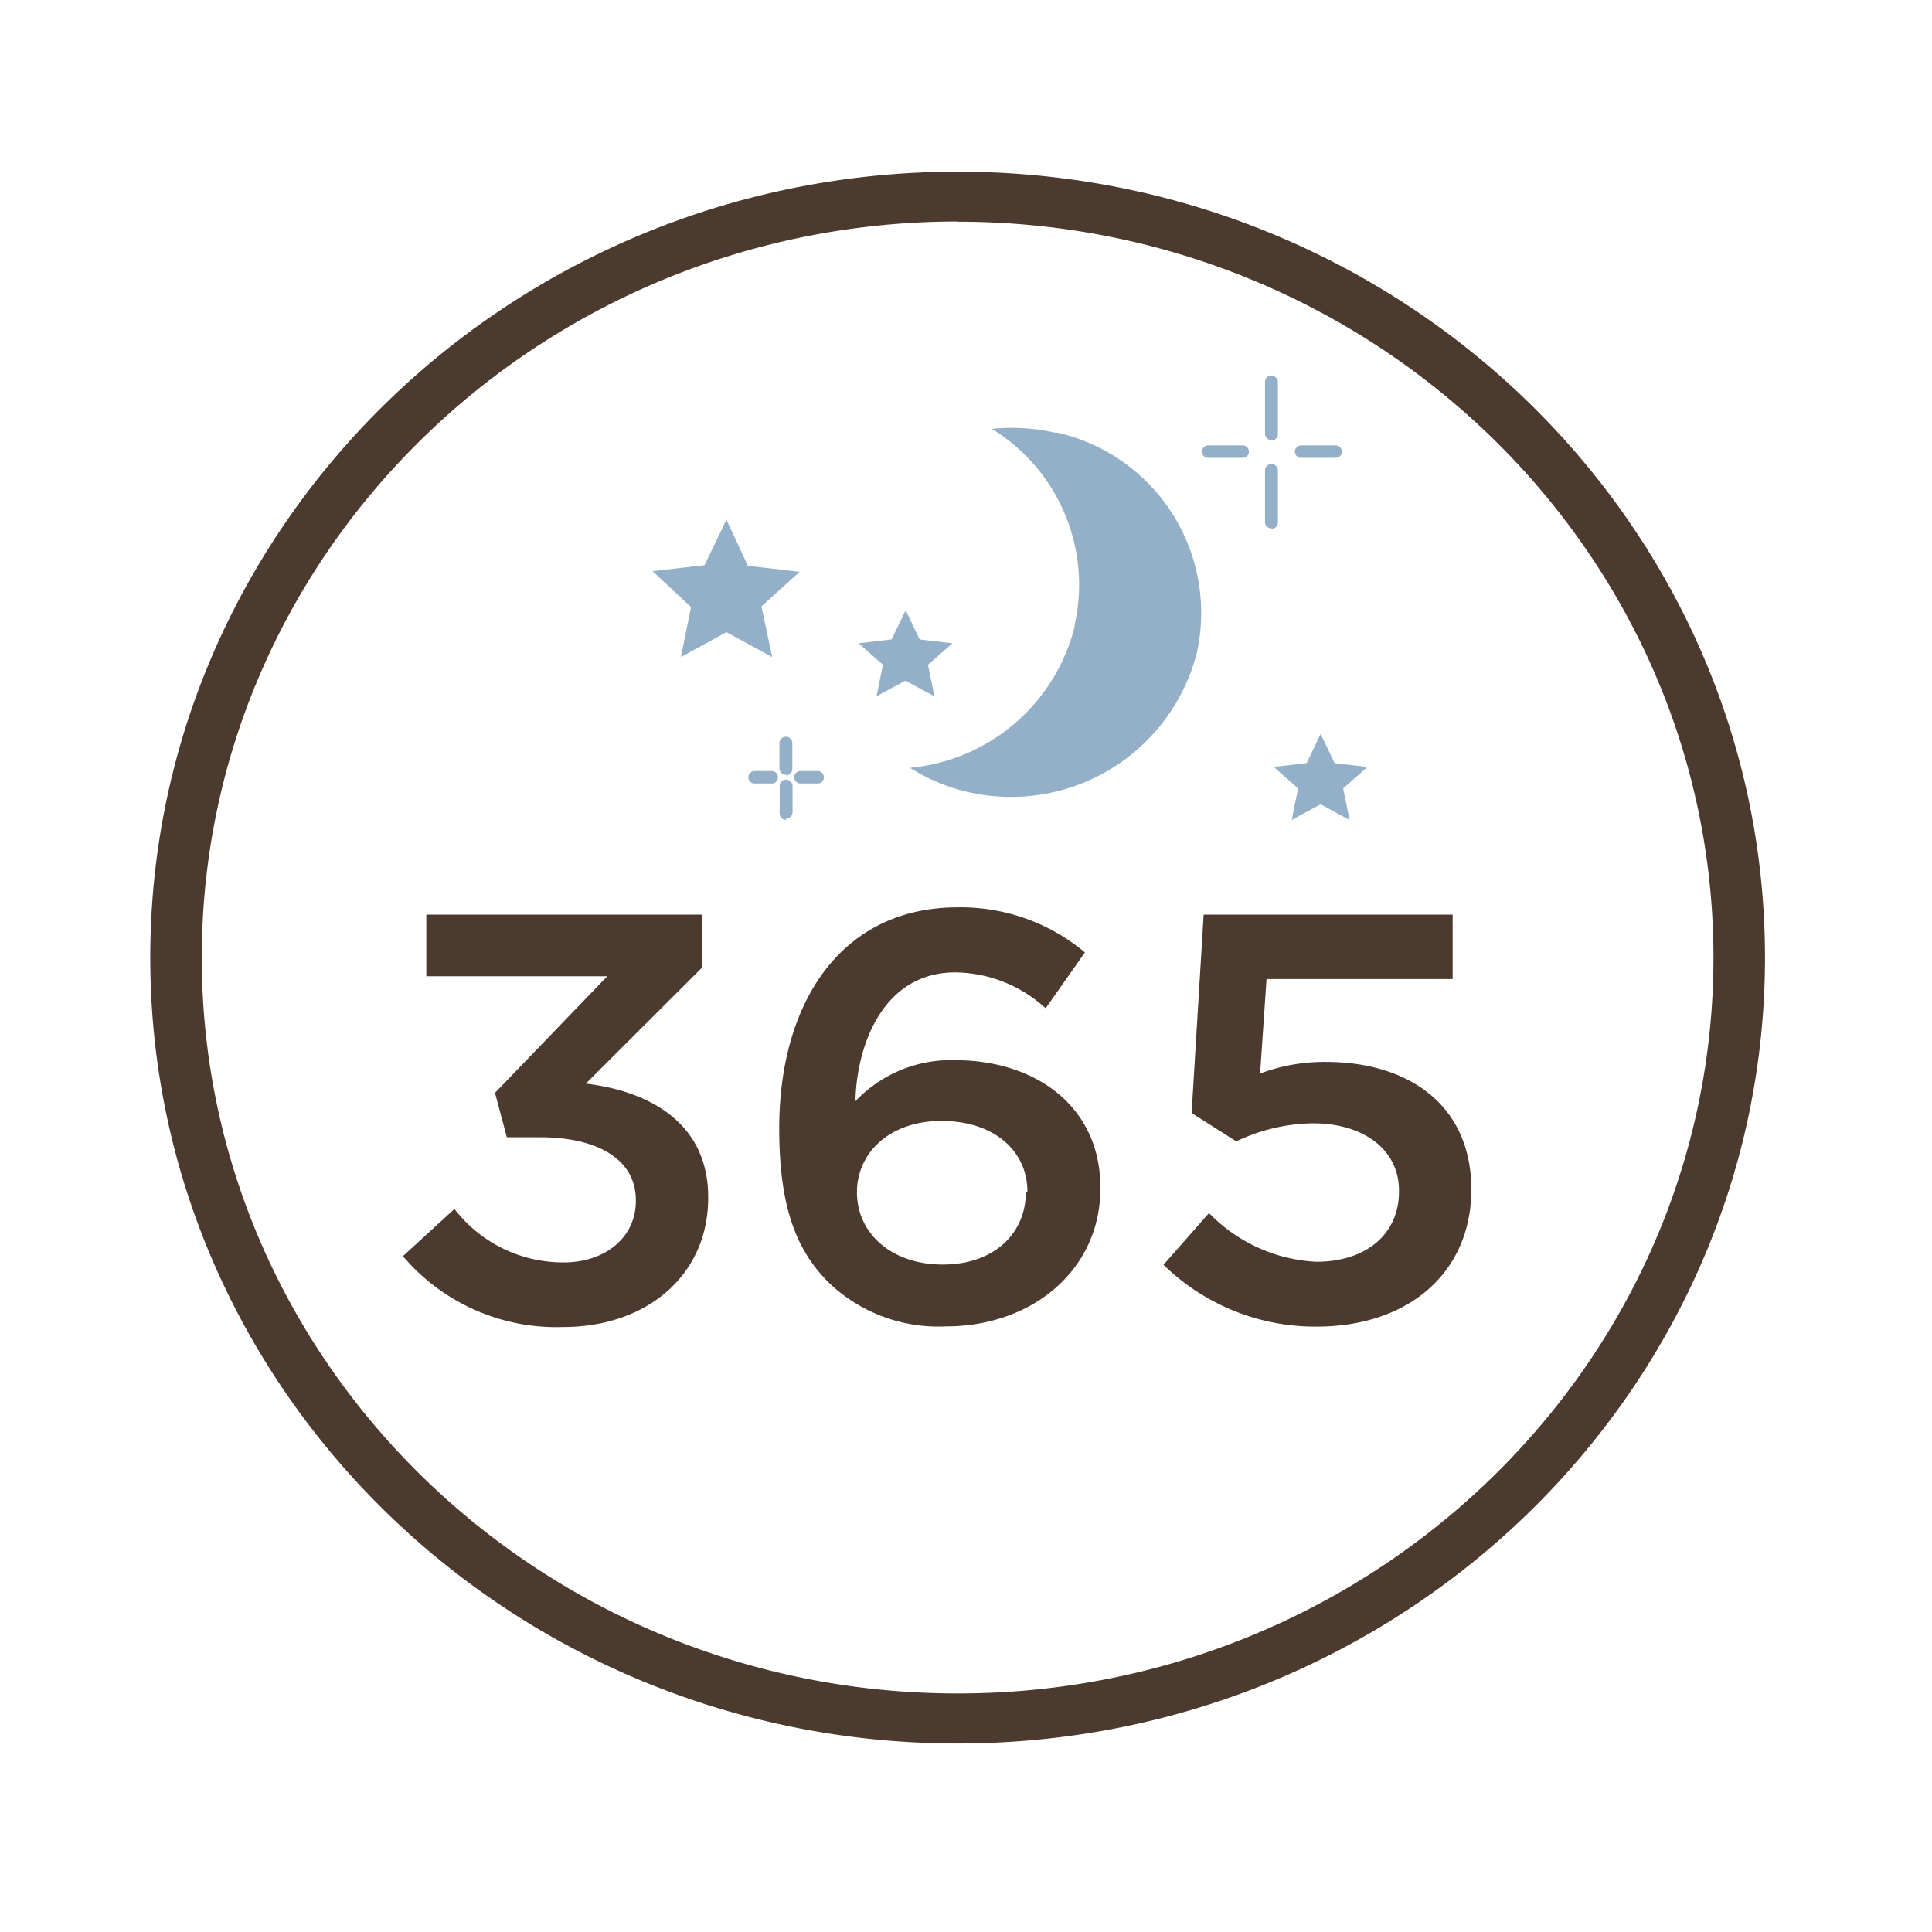 <svg xmlns="http://www.w3.org/2000/svg" xmlns:xlink="http://www.w3.org/1999/xlink" width="90" height="90" viewBox="0 0 90 90">
  <defs>
    <style>
      .cls-1 {
        clip-path: url(#clip-Icon-365-nights_90x90);
      }

      .cls-2 {
        fill: #4b3a2d;
      }

      .cls-3 {
        fill: #93b0c8;
      }
    </style>
    <clipPath id="clip-Icon-365-nights_90x90">
      <rect width="90" height="90"/>
    </clipPath>
  </defs>
  <g id="Icon-365-nights_90x90" class="cls-1">
    <g id="Color_Icon-365_nights" data-name="Color Icon-365 nights" transform="translate(7 7.999)">
      <path id="Path_9" data-name="Path 9" class="cls-2" d="M50,86.61C29.26,86.61,12.39,70.19,12.39,50S29.26,13.39,50,13.39,87.61,29.81,87.61,50,70.74,86.61,50,86.61Zm0-70.9C30.58,15.72,14.79,31.1,14.79,50S30.58,84.28,50,84.28,85.21,68.9,85.21,50,69.41,15.72,50,15.72ZM59.6,64.3l2.11-2.4a7.46,7.46,0,0,0,5,2.27c2.33,0,3.85-1.3,3.85-3.26v-.06c0-1.91-1.66-3.13-4-3.13a8.55,8.55,0,0,0-3.58.84L60.9,57.24,61.46,48h11.6v3H64.39l-.3,4.4a8.51,8.51,0,0,1,3.08-.54c3.76,0,6.76,1.95,6.76,5.94h0c0,3.86-2.91,6.39-7.2,6.39a10.11,10.11,0,0,1-7.14-2.88Zm-35.43-.4,2.39-2.19a6.39,6.39,0,0,0,5.1,2.49c1.88,0,3.35-1.13,3.35-2.86v-.05c0-1.86-1.74-2.92-4.46-2.92H29l-.55-2.07,5.23-5.43H25.25V48H38.08v2.48l-5.4,5.39c2.93.35,5.7,1.81,5.7,5.29v.05c0,3.48-2.74,6-6.78,6a9.37,9.37,0,0,1-7.43-3.29Zm19.88,1.29c-1.47-1.43-2.36-3.4-2.36-7.2v-.05c0-5.77,2.83-10.28,8.31-10.28a9,9,0,0,1,5.93,2.1l-1.83,2.6a6.33,6.33,0,0,0-4.21-1.67c-3.38,0-4.6,3.42-4.65,6a6.12,6.12,0,0,1,4.65-1.91c3.74,0,6.76,2.15,6.76,5.93v.05c0,3.75-3.13,6.42-7.2,6.42a7.37,7.37,0,0,1-5.41-2Zm9.2-4.29h0c0-1.89-1.55-3.29-4-3.29s-3.94,1.51-3.94,3.32h0c0,1.92,1.61,3.37,4,3.37s3.87-1.45,3.87-3.39Z" transform="translate(-12.39 -13.391)"/>
      <path id="Path_10" data-name="Path 10" class="cls-3" d="M66.91,39.58l.65,1.36,1.53.18-1.13,1,.3,1.47-1.35-.73-1.35.73.3-1.47-1.13-1,1.53-.18Zm-24.9,4a.29.29,0,0,1-.3-.29V42a.29.29,0,0,1,.3-.29.31.31,0,0,1,.3.29v1.22a.31.31,0,0,1-.31.31Zm13.44-9a8.74,8.74,0,0,1-7.67,6.58,8.77,8.77,0,0,0,3.71,1.3,8.94,8.94,0,0,0,9.64-6.6,8.61,8.61,0,0,0-6.47-10.31h-.12a9.14,9.14,0,0,0-2.95-.18,8.51,8.51,0,0,1,3.86,9.13ZM41.34,41.89h-.8a.29.29,0,1,1,0-.58h.8a.29.29,0,1,1,0,.58Zm2.14,0h-.8a.29.29,0,0,1,0-.58h.8a.29.29,0,0,1,0,.58ZM42,41.48a.3.3,0,0,1-.3-.3V40a.3.3,0,0,1,.3-.29.31.31,0,0,1,.3.29v1.22a.3.3,0,0,1-.3.29Zm5.58-7.66.65,1.36,1.53.18-1.14,1,.3,1.47-1.35-.73-1.35.73.3-1.47-1.13-1,1.53-.18ZM39.23,29.6l1,2.15,2.41.28-1.78,1.61.5,2.36-2.13-1.16L37.11,36l.47-2.33L35.79,32l2.42-.28Zm25.39.4a.29.29,0,0,1-.3-.29V27.3a.29.29,0,0,1,.3-.29.31.31,0,0,1,.3.29v2.44a.31.31,0,0,1-.3.29Zm2.94-3.28H66a.29.29,0,1,1,0-.58h1.61a.29.29,0,0,1,0,.58Zm-4.28,0H61.67a.29.29,0,0,1,0-.58h1.61a.29.29,0,1,1,0,.58Zm1.34-.83a.29.29,0,0,1-.3-.29V23.18a.29.29,0,0,1,.3-.29.31.31,0,0,1,.3.29v2.45a.31.31,0,0,1-.3.29Z" transform="translate(-12.39 -13.391)"/>
    </g>
  </g>
</svg>
